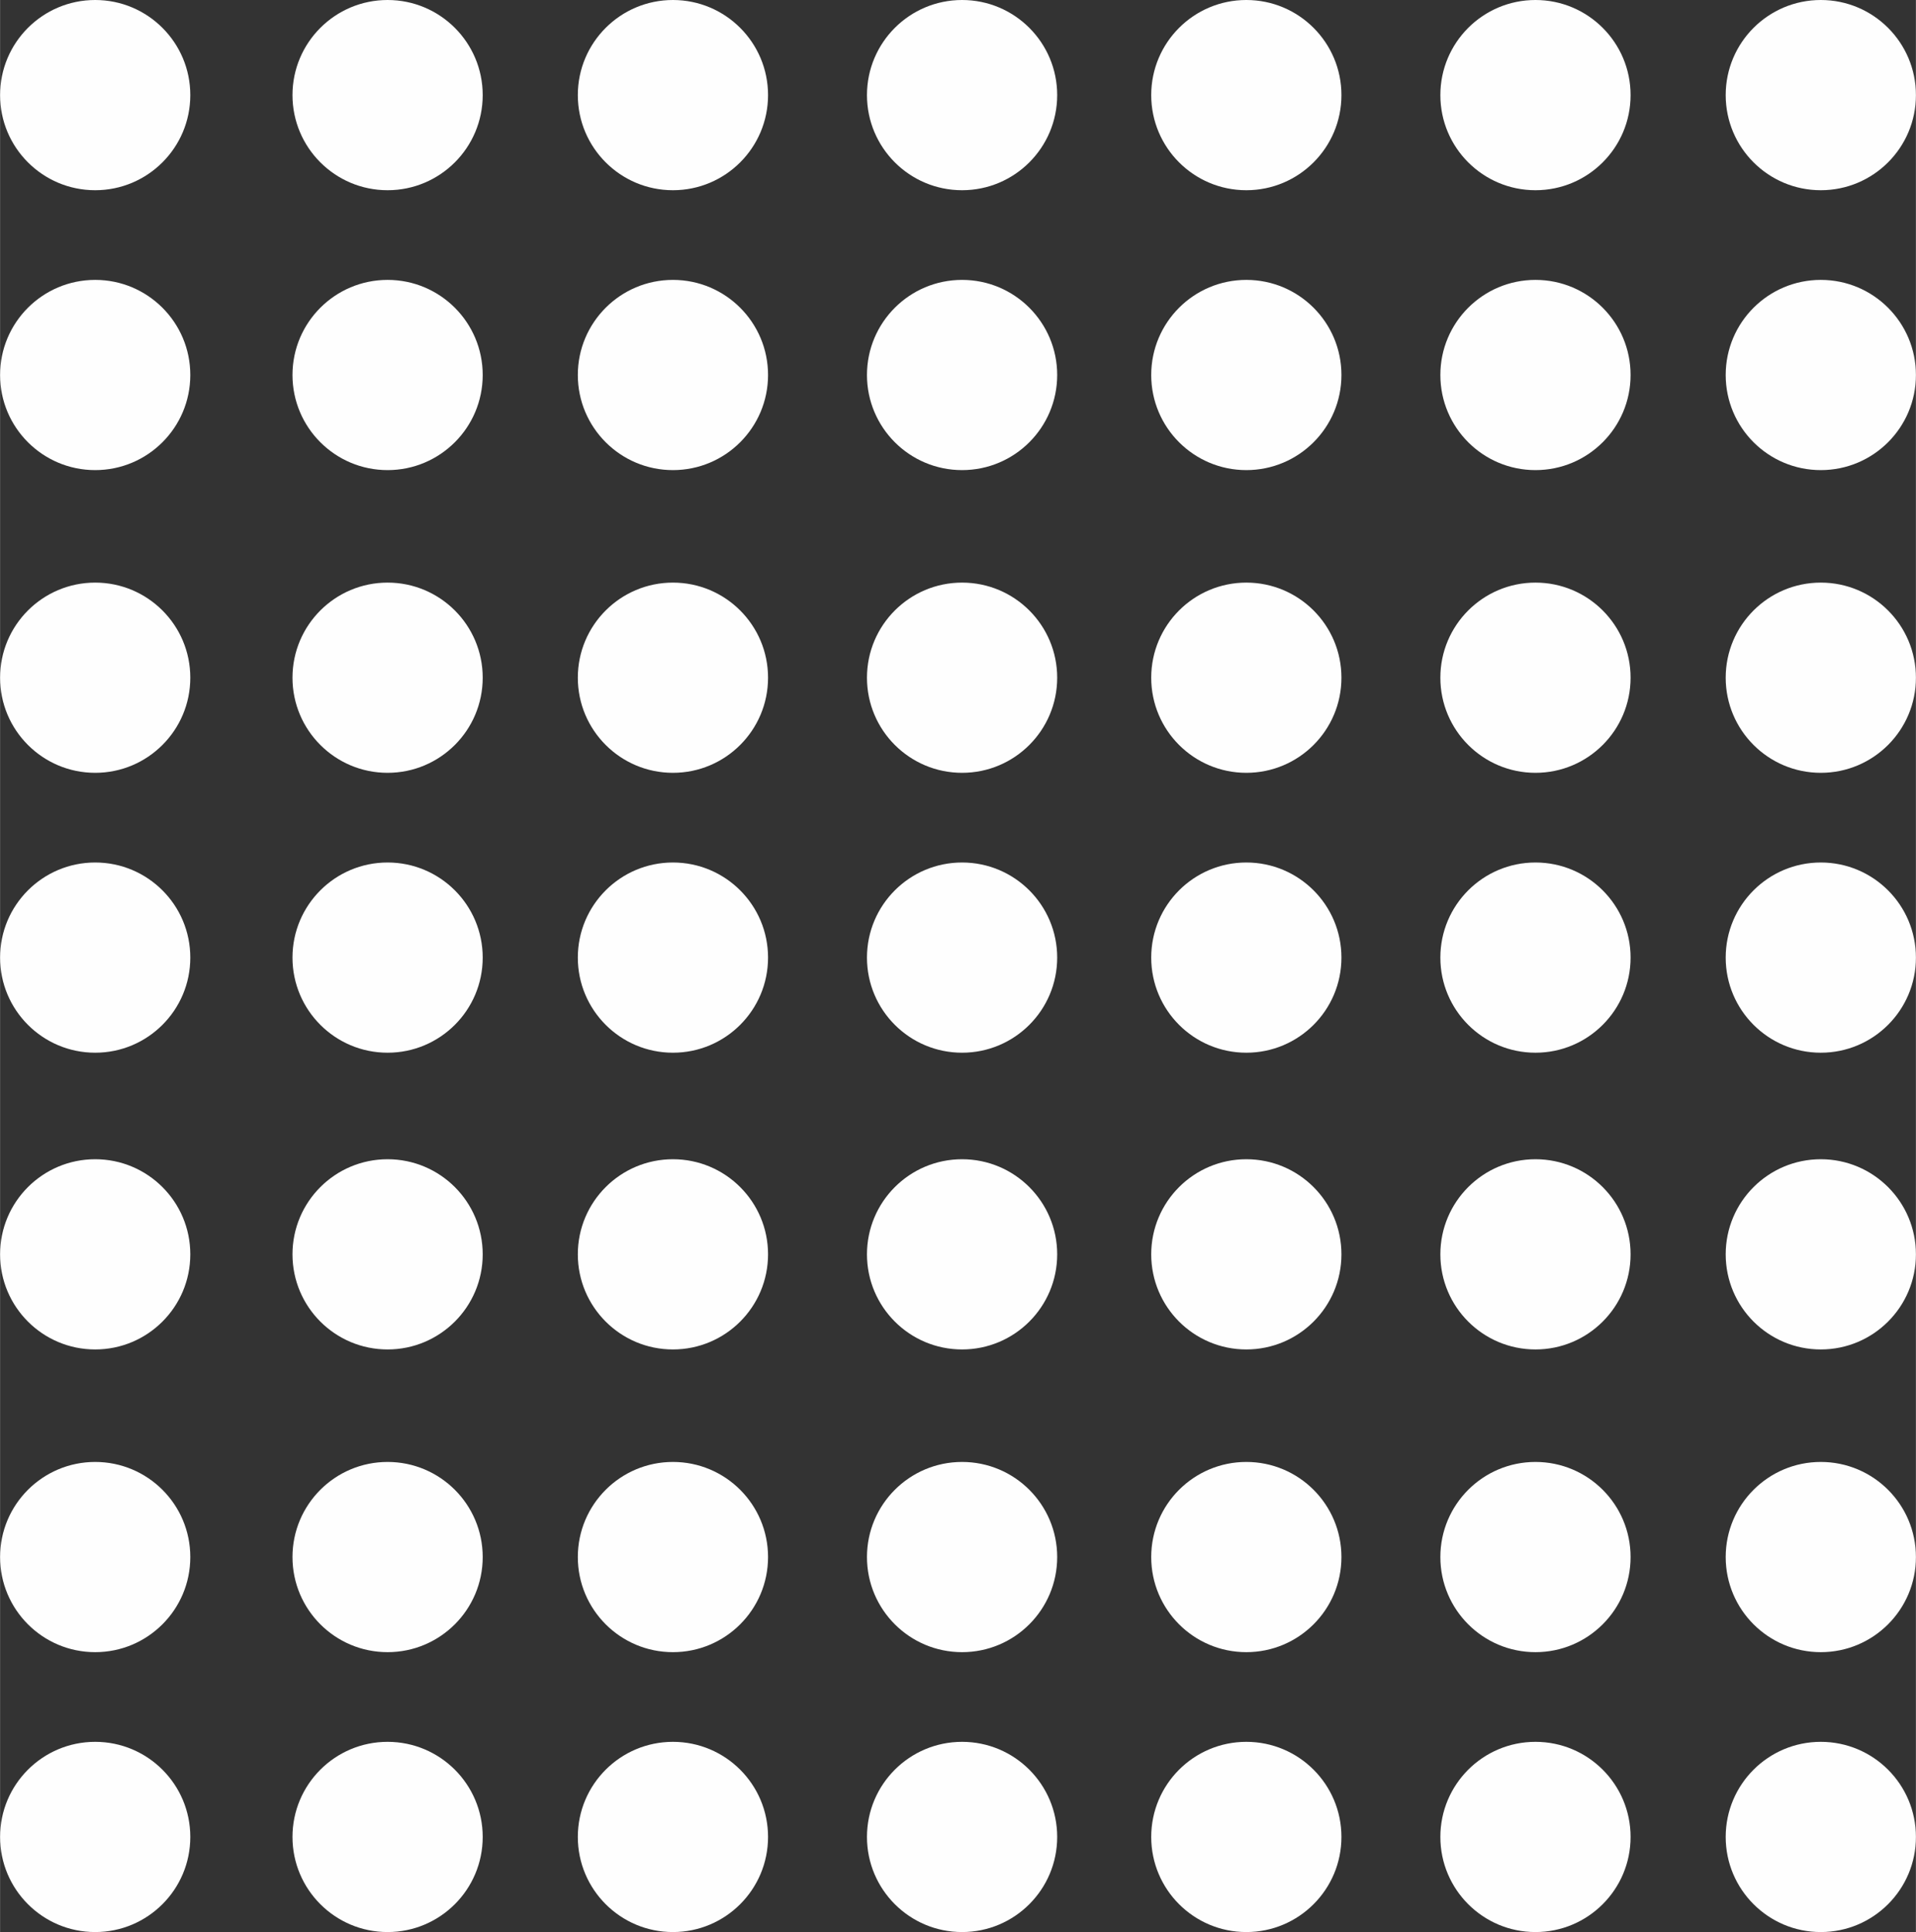 <?xml version="1.0" encoding="UTF-8"?> <!-- Creator: CorelDRAW X8 --> <svg xmlns="http://www.w3.org/2000/svg" xmlns:xlink="http://www.w3.org/1999/xlink" xml:space="preserve" width="188.296mm" height="189.883mm" style="shape-rendering:geometricPrecision; text-rendering:geometricPrecision; image-rendering:optimizeQuality; fill-rule:evenodd; clip-rule:evenodd" viewBox="0 0 3525 3555"><rect x="0" y="0" width="3525" height="3555" fill="#333333" stroke="none"/> <defs> <style type="text/css"> <![CDATA[ .fil0 {fill:#FEFEFE} ]]> </style> </defs> <g id="Слой_x0020_1">  <g id="_816406320"> <g> <circle class="fil0" cx="175" cy="175" r="175"></circle> <circle class="fil0" cx="713" cy="175" r="175"></circle> <circle class="fil0" cx="1238" cy="175" r="175"></circle> <circle class="fil0" cx="1770" cy="175" r="175"></circle> <circle class="fil0" cx="2293" cy="175" r="175"></circle> <circle class="fil0" cx="2825" cy="175" r="175"></circle> <circle class="fil0" cx="3350" cy="175" r="175"></circle> </g> <g> <circle class="fil0" cx="175" cy="690" r="175"></circle> <circle class="fil0" cx="713" cy="690" r="175"></circle> <circle class="fil0" cx="1238" cy="690" r="175"></circle> <circle class="fil0" cx="1770" cy="690" r="175"></circle> <circle class="fil0" cx="2293" cy="690" r="175"></circle> <circle class="fil0" cx="2825" cy="690" r="175"></circle> <circle class="fil0" cx="3350" cy="690" r="175"></circle> </g> <g> <circle class="fil0" cx="175" cy="1247" r="175"></circle> <circle class="fil0" cx="713" cy="1247" r="175"></circle> <circle class="fil0" cx="1238" cy="1247" r="175"></circle> <circle class="fil0" cx="1770" cy="1247" r="175"></circle> <circle class="fil0" cx="2293" cy="1247" r="175"></circle> <circle class="fil0" cx="2825" cy="1247" r="175"></circle> <circle class="fil0" cx="3350" cy="1247" r="175"></circle> </g> <g> <circle class="fil0" cx="175" cy="1762" r="175"></circle> <circle class="fil0" cx="713" cy="1762" r="175"></circle> <circle class="fil0" cx="1238" cy="1762" r="175"></circle> <circle class="fil0" cx="1770" cy="1762" r="175"></circle> <circle class="fil0" cx="2293" cy="1762" r="175"></circle> <circle class="fil0" cx="2825" cy="1762" r="175"></circle> <circle class="fil0" cx="3350" cy="1762" r="175"></circle> </g> <g> <circle class="fil0" cx="175" cy="2308" r="175"></circle> <circle class="fil0" cx="713" cy="2308" r="175"></circle> <circle class="fil0" cx="1238" cy="2308" r="175"></circle> <circle class="fil0" cx="1770" cy="2308" r="175"></circle> <circle class="fil0" cx="2293" cy="2308" r="175"></circle> <circle class="fil0" cx="2825" cy="2308" r="175"></circle> <circle class="fil0" cx="3350" cy="2308" r="175"></circle> </g> <g> <circle class="fil0" cx="175" cy="2865" r="175"></circle> <circle class="fil0" cx="713" cy="2865" r="175"></circle> <circle class="fil0" cx="1238" cy="2865" r="175"></circle> <circle class="fil0" cx="1770" cy="2865" r="175"></circle> <circle class="fil0" cx="2293" cy="2865" r="175"></circle> <circle class="fil0" cx="2825" cy="2865" r="175"></circle> <circle class="fil0" cx="3350" cy="2865" r="175"></circle> </g> <g> <circle class="fil0" cx="175" cy="3380" r="175"></circle> <circle class="fil0" cx="713" cy="3380" r="175"></circle> <circle class="fil0" cx="1238" cy="3380" r="175"></circle> <circle class="fil0" cx="1770" cy="3380" r="175"></circle> <circle class="fil0" cx="2293" cy="3380" r="175"></circle> <circle class="fil0" cx="2825" cy="3380" r="175"></circle> <circle class="fil0" cx="3350" cy="3380" r="175"></circle> </g> </g> </g> </svg> 